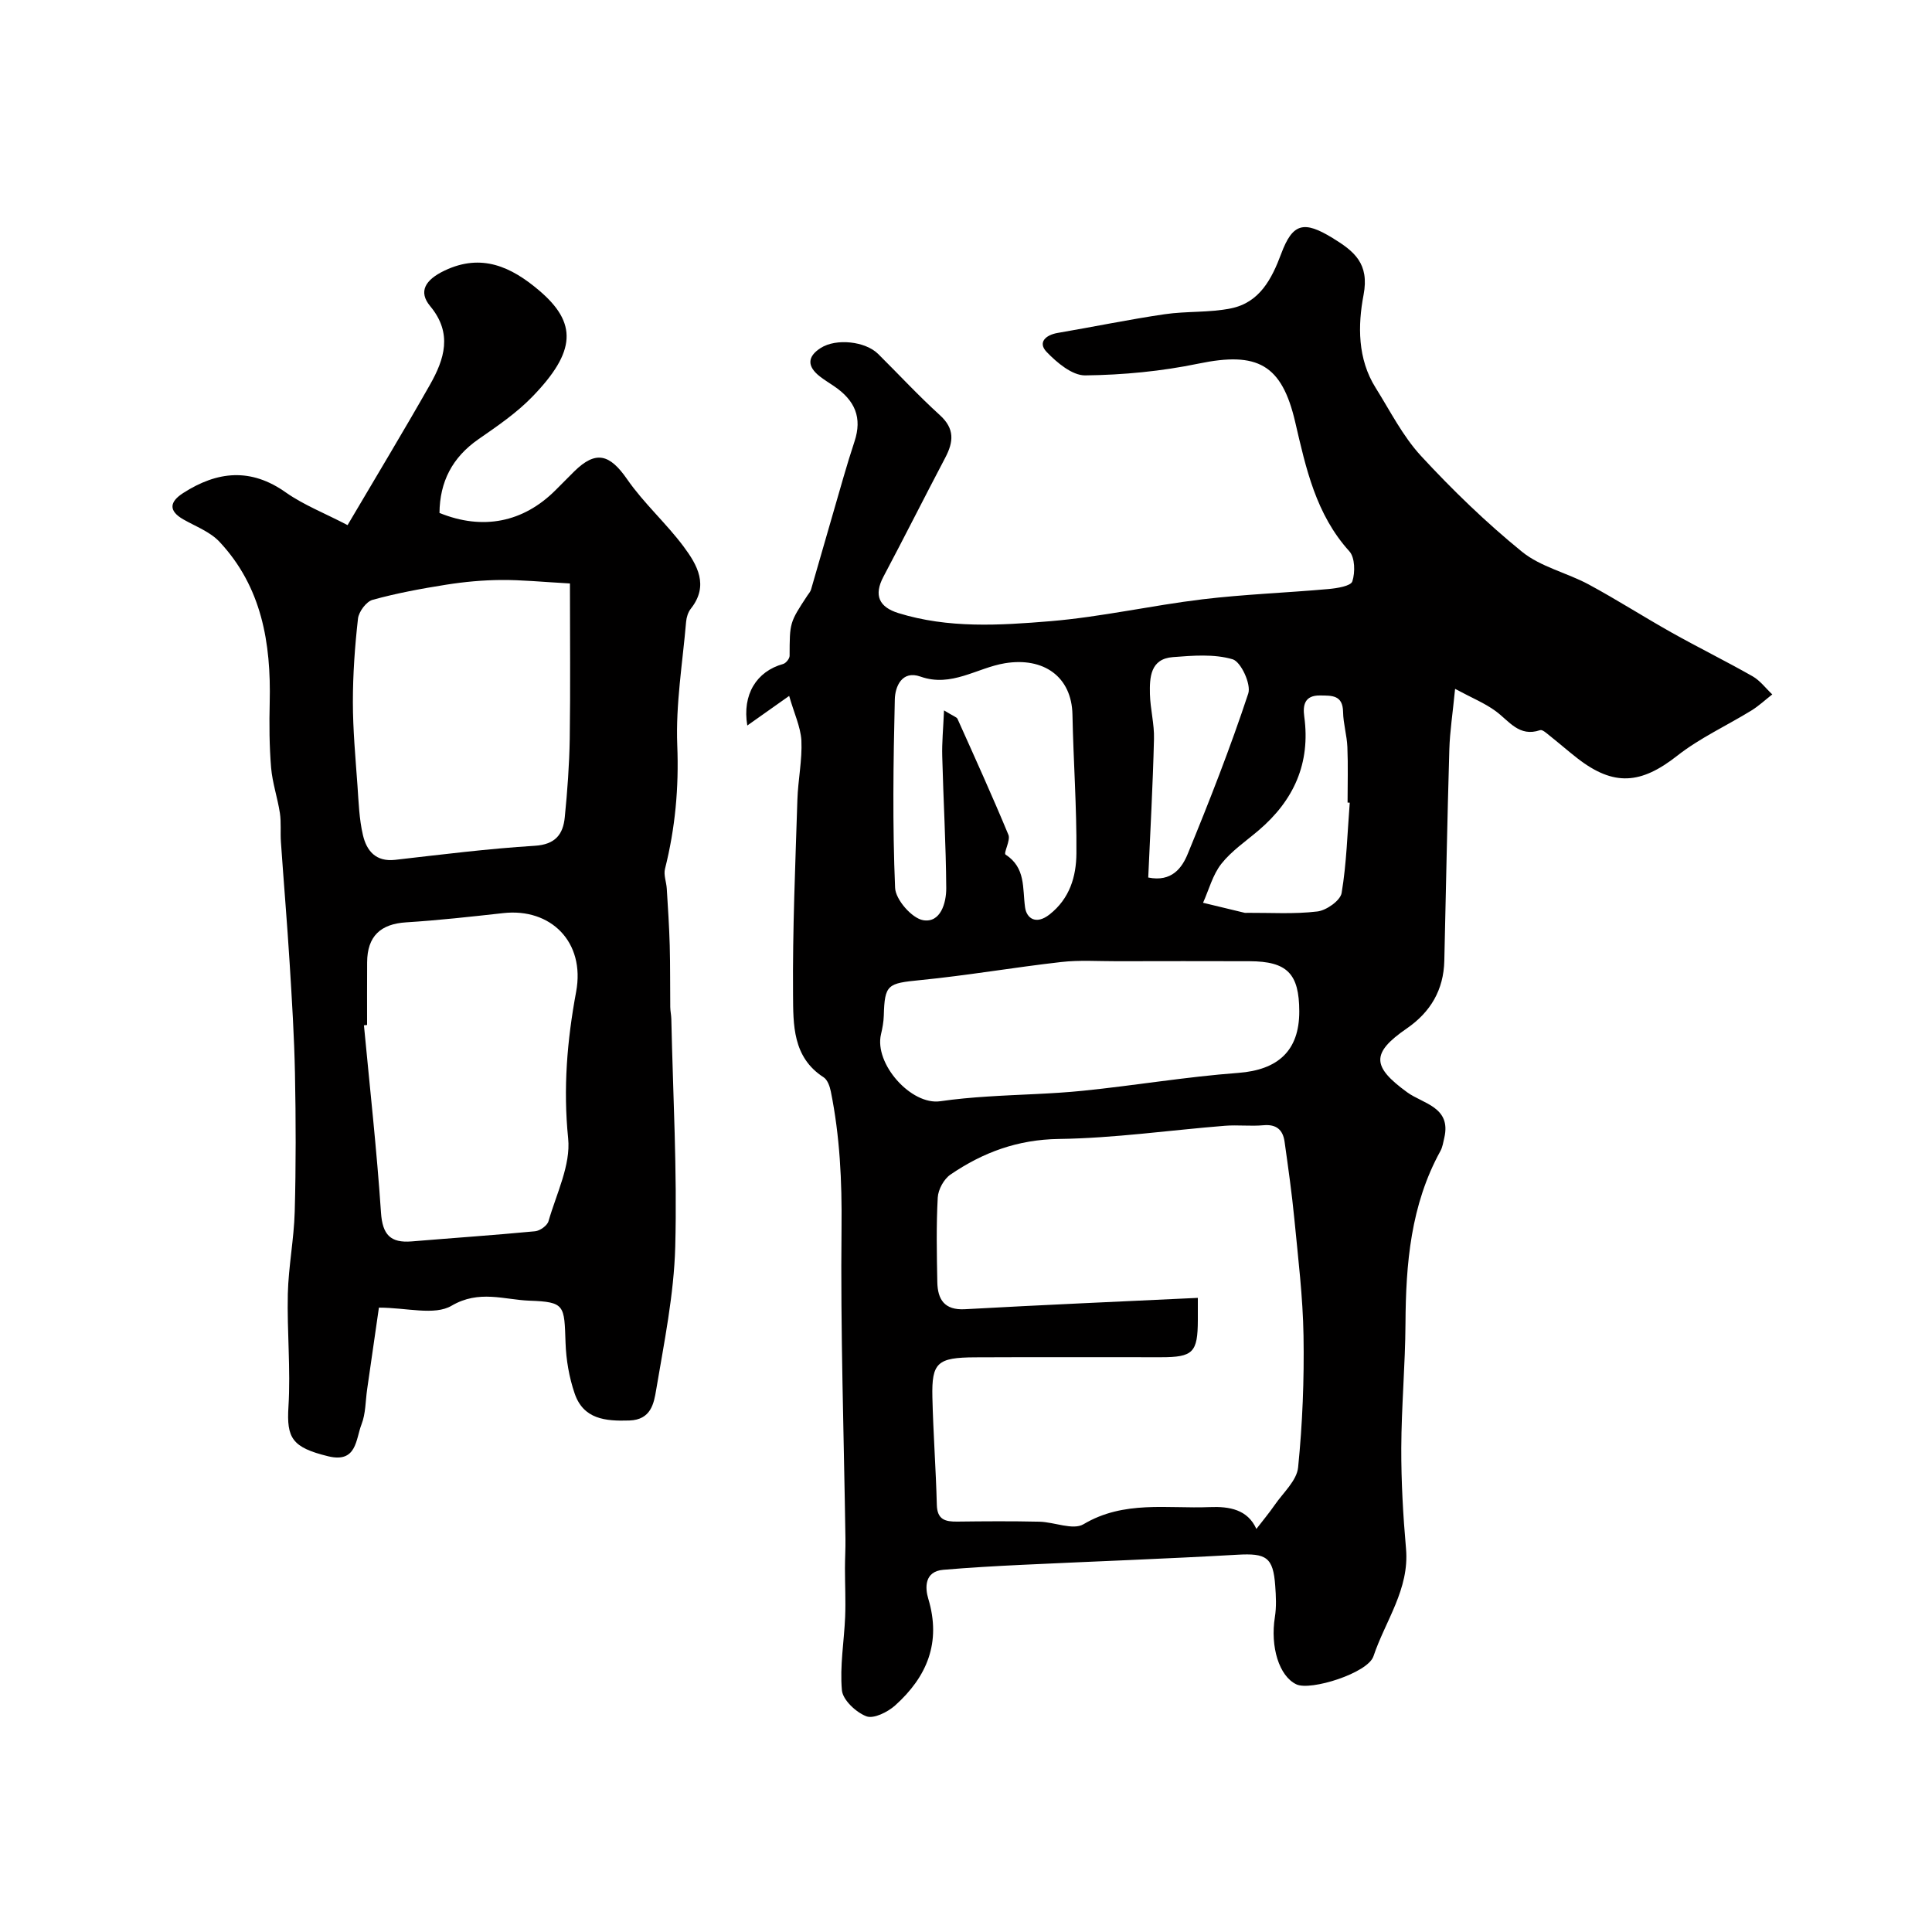 <svg enable-background="new 0 0 400 400" viewBox="0 0 400 400" xmlns="http://www.w3.org/2000/svg"><path d="m163.39 144.08c-3.81 2.69-6.17 4.36-8.67 6.13-1.08-6.4 1.9-11.21 7.42-12.74.58-.16 1.34-1.11 1.34-1.69.02-6.86-.02-6.86 3.69-12.49.27-.4.62-.79.75-1.24 2.25-7.74 4.46-15.5 6.71-23.24.72-2.5 1.49-4.98 2.3-7.45 1.57-4.8.21-8.43-4.37-11.49-.95-.64-1.93-1.24-2.83-1.94-2.6-2.04-2.67-4.07.21-5.9 3.19-2.02 9.21-1.38 11.87 1.25 4.26 4.22 8.34 8.64 12.78 12.67 3.1 2.81 2.84 5.53 1.12 8.8-4.31 8.19-8.47 16.47-12.8 24.64-2.06 3.89-.89 6.3 3.08 7.54 10.34 3.21 20.99 2.55 31.48 1.68 10.55-.88 20.96-3.26 31.49-4.53 8.67-1.04 17.42-1.35 26.12-2.13 1.75-.16 4.6-.61 4.91-1.59.6-1.86.55-4.92-.62-6.22-6.94-7.66-8.99-17.2-11.21-26.75-2.78-11.96-7.8-14.64-20.01-12.11-7.68 1.59-15.63 2.35-23.47 2.44-2.69.03-5.87-2.64-8-4.87-1.84-1.93-.23-3.49 2.3-3.92 7.38-1.26 14.72-2.78 22.13-3.87 4.55-.67 9.28-.3 13.77-1.22 5.9-1.21 8.42-6.06 10.38-11.31 2.37-6.36 4.7-6.89 10.64-3.25 4.47 2.74 7.65 5.27 6.41 11.78-1.2 6.3-1.26 13.23 2.49 19.21 3.01 4.8 5.61 10.01 9.4 14.12 6.51 7.05 13.47 13.79 20.91 19.84 3.88 3.15 9.29 4.34 13.82 6.78 5.82 3.14 11.4 6.72 17.17 9.96 5.53 3.1 11.23 5.91 16.74 9.04 1.57.89 2.74 2.49 4.09 3.76-1.44 1.12-2.79 2.39-4.33 3.34-5.11 3.14-10.67 5.68-15.35 9.36-7.5 5.89-13.11 6.39-20.65.54-1.94-1.51-3.8-3.14-5.73-4.67-.62-.49-1.52-1.34-2.01-1.17-4.35 1.49-6.4-1.9-9.21-3.95-2.23-1.64-4.88-2.71-8.39-4.6-.5 5.14-1.08 8.81-1.19 12.5-.43 14.6-.7 29.2-1.04 43.8-.14 6.03-2.85 10.63-7.8 14.03-7.4 5.1-7.19 7.89.13 13.21 3.24 2.36 9.14 3.03 7.67 9.39-.22.94-.36 1.94-.81 2.76-6.15 11.16-7.16 23.31-7.23 35.73-.05 8.6-.84 17.2-.87 25.8-.02 6.93.37 13.89.98 20.8.74 8.38-4.29 14.94-6.74 22.27-1.17 3.5-13.03 7.2-15.95 5.82-3.59-1.68-5.44-7.79-4.46-13.93.34-2.12.23-4.33.07-6.49-.42-5.92-1.87-6.76-7.83-6.42-14.86.85-29.74 1.38-44.6 2.09-5.44.26-10.88.57-16.3 1.03-3.95.34-3.77 3.77-3.1 5.99 2.73 9.06-.27 16.18-6.87 22.1-1.53 1.37-4.44 2.82-5.95 2.24-2.14-.82-4.87-3.37-5.06-5.38-.46-5.02.46-10.16.67-15.25.13-3.34-.04-6.69-.04-10.03 0-2.02.13-4.05.1-6.07-.32-21.52-1.04-43.03-.81-64.54.1-9.51-.34-18.83-2.22-28.11-.21-1.05-.69-2.4-1.49-2.92-6.46-4.15-6.28-10.95-6.33-17.15-.11-13.43.48-26.87.9-40.3.13-4.11 1.02-8.22.83-12.3-.18-2.85-1.53-5.66-2.53-9.21zm84.61 124.63c0 .9.01 2.73 0 4.56-.02 6.77-.98 7.73-7.66 7.73-12.83 0-25.66-.04-38.49.02-7.78.04-8.97 1.09-8.81 8.23.17 7.44.73 14.87.92 22.32.08 3.07 1.75 3.49 4.23 3.46 5.66-.07 11.33-.11 17 .02 3.09.07 6.96 1.81 9.13.53 8.38-4.99 17.34-3.19 26.14-3.55 4.09-.17 7.85.5 9.66 4.52 1.32-1.72 2.64-3.29 3.8-4.97 1.75-2.54 4.57-5.04 4.84-7.77.91-9.04 1.27-18.17 1.12-27.26-.13-8.04-1.12-16.07-1.89-24.09-.52-5.37-1.28-10.72-2.03-16.07-.34-2.44-1.67-3.67-4.38-3.42-2.64.24-5.34-.1-7.99.11-11.46.92-22.91 2.57-34.38 2.73-8.51.12-15.7 2.78-22.42 7.37-1.37.93-2.55 3.1-2.64 4.76-.32 5.81-.2 11.66-.09 17.49.07 3.6 1.46 5.86 5.71 5.63 16-.89 32.04-1.58 48.23-2.35zm21-59.33c-.02-7.81-2.51-10.34-10.29-10.37-9.16-.03-18.32-.02-27.48 0-3.85.01-7.74-.27-11.55.17-9.73 1.1-19.4 2.78-29.14 3.74-6.78.67-7.38.87-7.56 7.36-.04 1.29-.28 2.6-.58 3.86-1.44 6.1 6.24 14.73 12.27 13.86 3.24-.47 6.51-.76 9.77-.97 6.59-.44 13.21-.53 19.77-1.2 10.74-1.09 21.41-2.9 32.17-3.7 8.19-.62 12.64-4.56 12.62-12.75zm-73.55-62.3c2 1.23 2.63 1.39 2.79 1.75 3.58 7.98 7.2 15.95 10.55 24.03.46 1.12-1.06 3.77-.6 4.07 4.21 2.74 3.48 6.91 4.04 10.94.31 2.24 2.24 3.69 5.08 1.45 4.2-3.31 5.51-7.89 5.55-12.61.08-9.59-.63-19.18-.82-28.77-.16-7.86-5.99-11.94-14-10.62-5.79.96-11.05 5.04-17.47 2.76-3.87-1.37-5.25 2.13-5.31 4.71-.31 13.01-.49 26.04.06 39.03.1 2.44 3.49 6.32 5.83 6.7 3.57.59 4.78-3.56 4.76-6.65-.06-9.1-.6-18.19-.83-27.29-.08-2.81.2-5.63.37-9.5zm84 19.11c-.15-.01-.3-.02-.45-.03 0-3.83.12-7.67-.04-11.49-.1-2.43-.85-4.84-.89-7.27-.06-3.54-2.34-3.38-4.79-3.41-3.18-.04-3.57 2.02-3.25 4.35 1.33 9.69-2.16 17.38-9.46 23.59-2.63 2.24-5.59 4.24-7.7 6.91-1.79 2.27-2.57 5.35-3.79 8.07 2.88.7 5.75 1.39 8.63 2.08.16.04.33 0 .5 0 4.85-.03 9.75.3 14.54-.28 1.87-.22 4.76-2.26 5.02-3.83 1.03-6.16 1.19-12.45 1.68-18.69zm-41.72 15.49c4.87.99 7-2.01 8.18-4.9 4.5-10.94 8.82-21.98 12.53-33.2.63-1.92-1.52-6.57-3.23-7.08-3.85-1.14-8.25-.77-12.39-.45-4.66.36-4.82 4.19-4.74 7.67.08 3.1.93 6.2.84 9.28-.23 9.57-.77 19.12-1.19 28.68z" fill="#010000"/><path d="m71.96 108.72c6.07-10.3 11.69-19.6 17.05-29.05 2.99-5.28 4.75-10.64.06-16.28-2.5-3-1.07-5.45 3-7.38 7.64-3.63 13.78-.77 19.54 4.12 7.92 6.72 7.71 12.61-1.39 22-3.27 3.38-7.28 6.11-11.17 8.81-5.42 3.77-8 8.81-8.06 15.26 8.96 3.64 17.34 1.96 24.01-4.7 1.3-1.3 2.58-2.6 3.88-3.89 4.47-4.4 7.34-3.62 10.96 1.61 3.44 4.97 8.09 9.1 11.71 13.96 2.8 3.77 5.29 8.04 1.48 12.84-.57.72-.9 1.78-.98 2.72-.73 8.52-2.17 17.09-1.83 25.58.35 8.75-.42 17.16-2.54 25.57-.32 1.26.29 2.73.37 4.11.24 3.9.5 7.8.61 11.71.12 4.26.06 8.53.11 12.8.01.82.2 1.64.22 2.46.34 15.73 1.23 31.48.81 47.19-.27 9.9-2.3 19.78-3.95 29.6-.47 2.8-1.06 6.19-5.55 6.34-4.98.16-9.51-.27-11.33-5.61-1.14-3.33-1.76-6.96-1.88-10.47-.27-7.77-.06-8.47-7.48-8.73-5.21-.19-10.42-2.3-16.12 1.05-3.54 2.08-9.3.39-15.04.39-.78 5.43-1.61 11.18-2.44 16.93-.35 2.42-.29 5.01-1.16 7.23-1.21 3.1-.96 8.06-6.89 6.62-7.51-1.83-8.64-3.78-8.24-10.26.48-7.76-.31-15.58-.13-23.37.14-5.68 1.27-11.33 1.43-17.01.26-9.53.24-19.08.05-28.61-.15-7.61-.63-15.22-1.1-22.82-.52-8.38-1.23-16.75-1.81-25.12-.14-1.99.08-4.02-.21-5.97-.48-3.16-1.55-6.24-1.82-9.4-.37-4.49-.4-9.03-.29-13.54.29-12.28-1.65-23.9-10.4-33.24-1.93-2.06-4.89-3.16-7.44-4.61-3.23-1.83-2.85-3.7-.08-5.48 7.06-4.54 14.02-5.29 21.32-.08 3.71 2.59 8.08 4.29 12.72 6.72zm4.04 103.49c-.22.02-.44.05-.65.07 1.22 12.92 2.66 25.83 3.53 38.78.31 4.58 1.96 6.32 6.35 5.96 8.52-.71 17.05-1.29 25.56-2.1 1.01-.1 2.51-1.17 2.77-2.08 1.63-5.68 4.63-11.62 4.07-17.15-1.05-10.34-.22-20.28 1.65-30.34 1.93-10.35-5.29-17.4-15.09-16.3-6.69.74-13.38 1.49-20.09 1.91-5.31.33-8.06 2.87-8.09 8.27-.03 4.31-.01 8.65-.01 12.98zm42-91.41c-5.78-.32-10.03-.76-14.29-.72-3.77.03-7.57.38-11.3.97-5.13.81-10.27 1.76-15.27 3.14-1.3.36-2.85 2.44-3.02 3.87-.65 5.73-1.06 11.52-1.06 17.28 0 5.77.54 11.54.95 17.3.24 3.43.35 6.93 1.13 10.25.75 3.22 2.63 5.59 6.68 5.13 9.62-1.1 19.23-2.31 28.89-2.91 4.26-.26 5.87-2.36 6.22-5.9.54-5.41.94-10.86 1.03-16.3.15-10.4.04-20.82.04-32.11z" fill="#010000"/></svg>